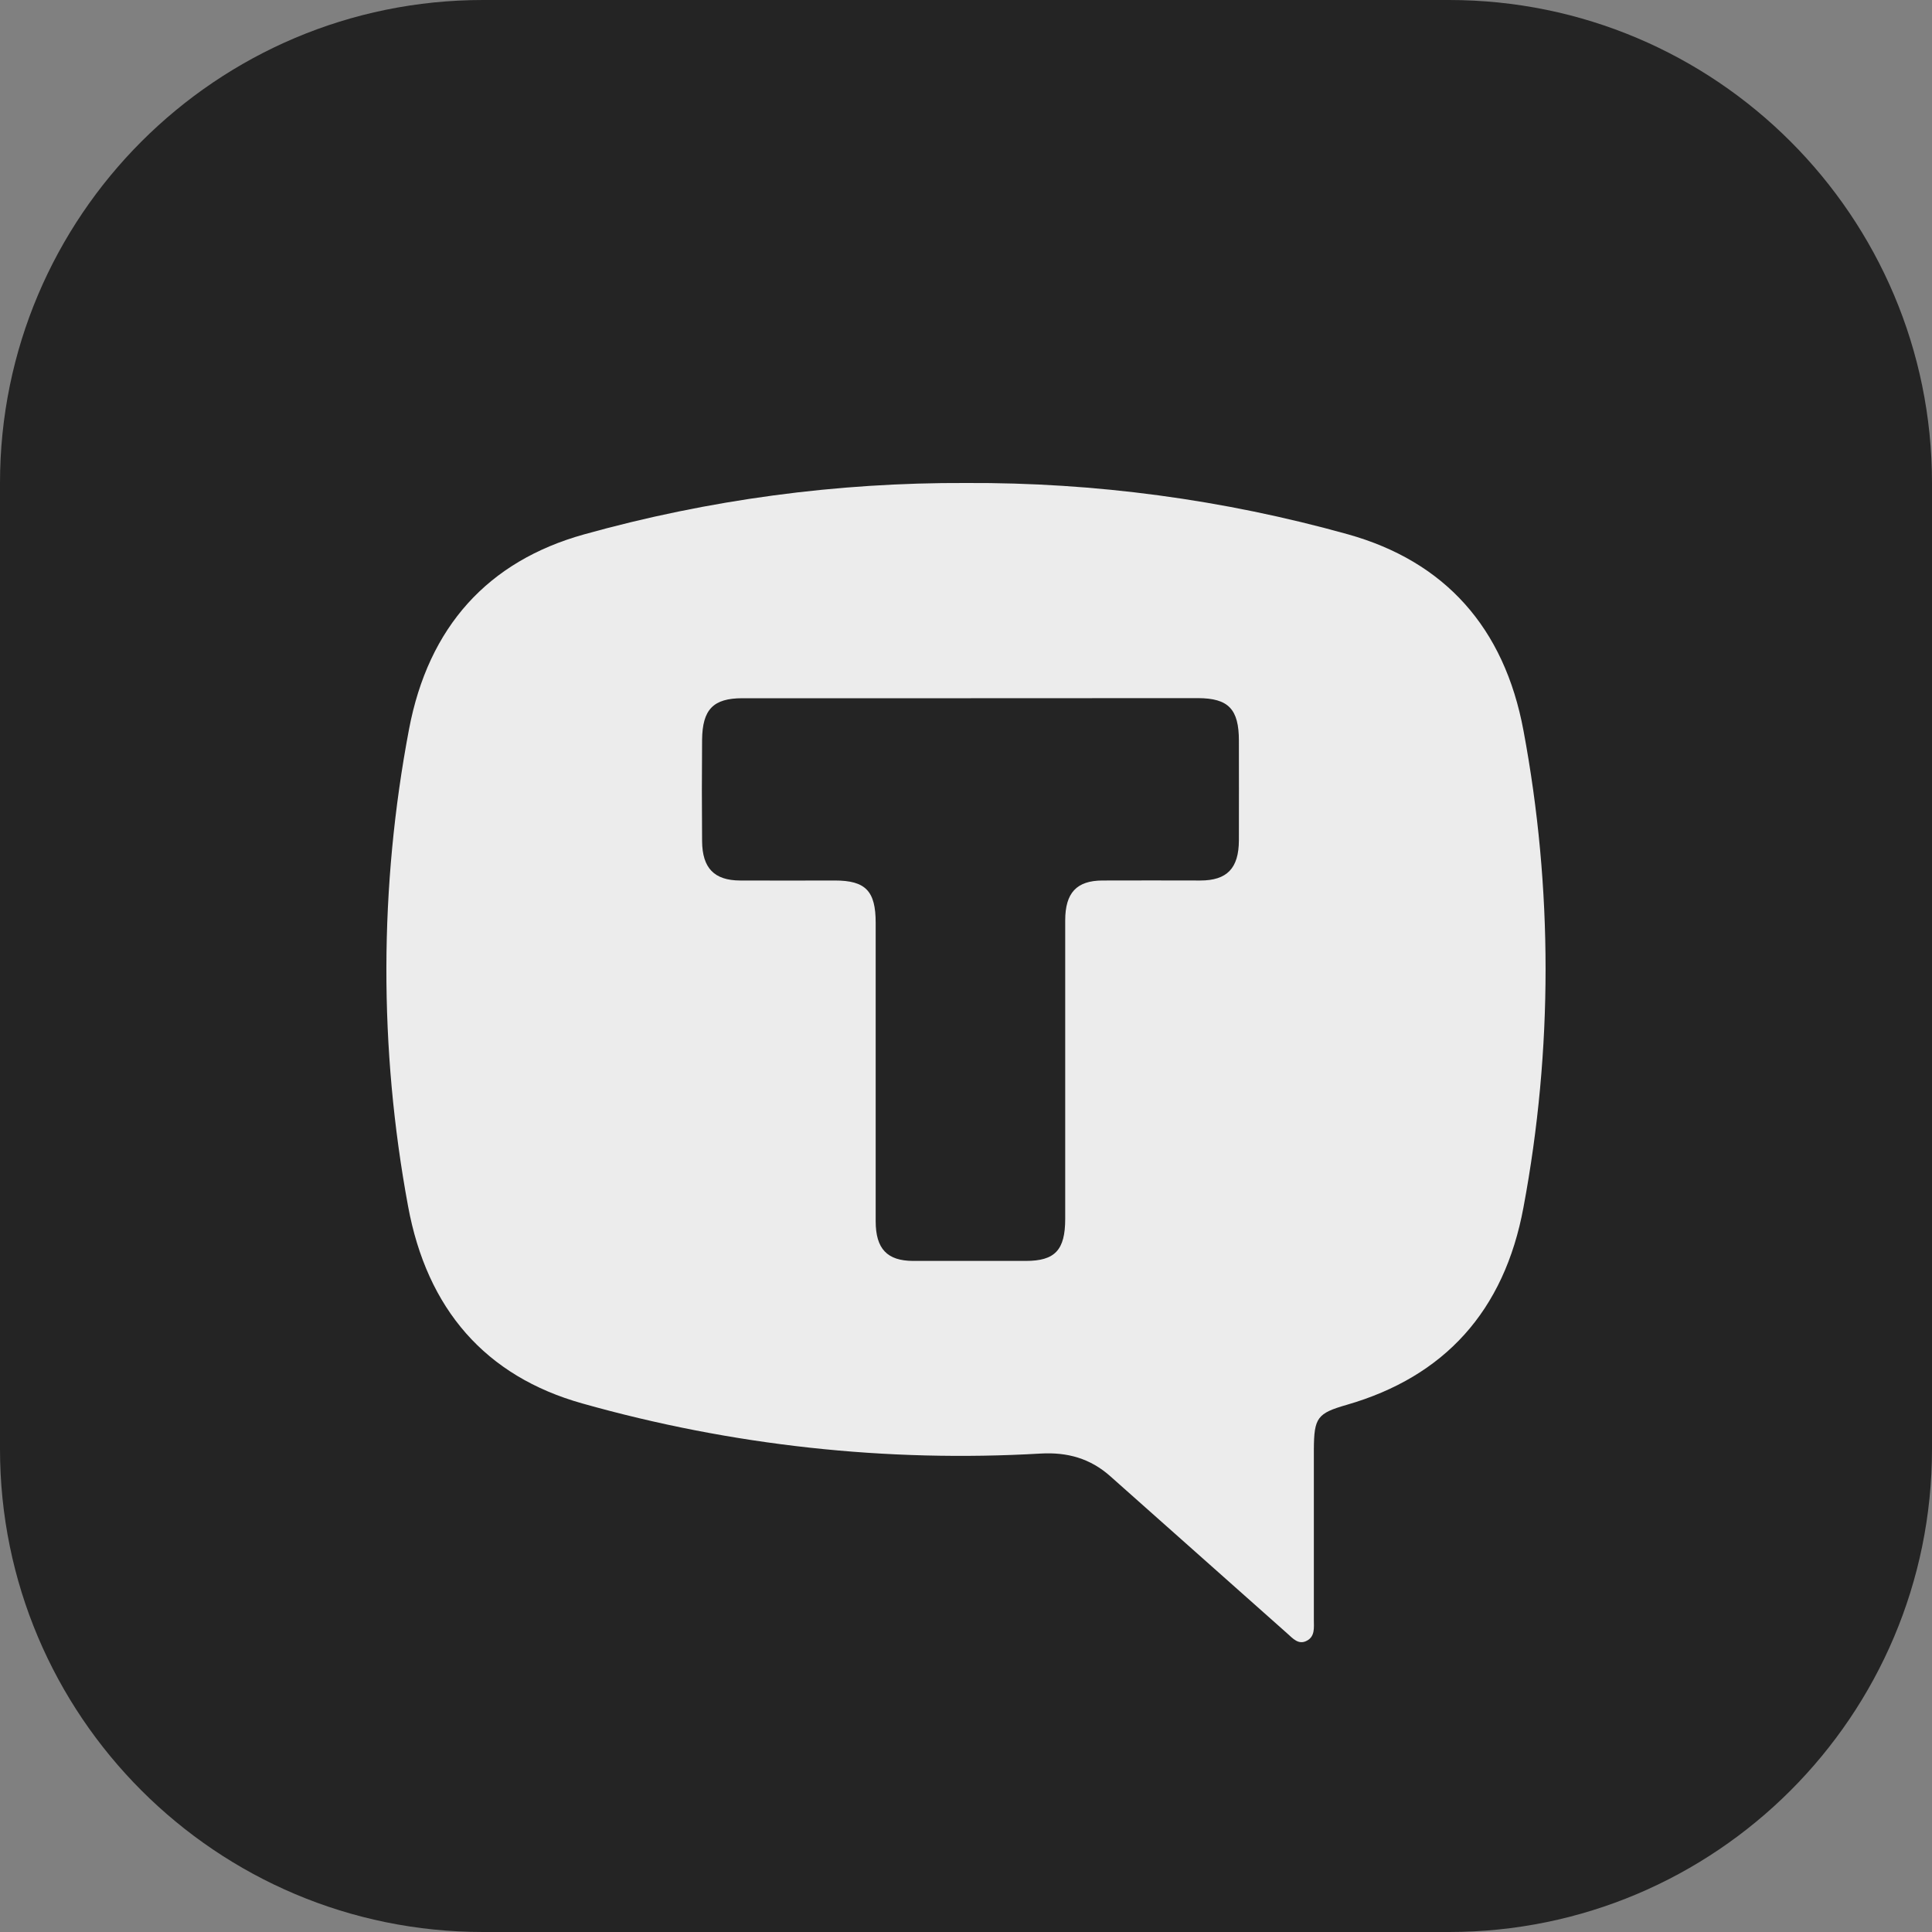<?xml version="1.0" encoding="UTF-8"?> <svg xmlns="http://www.w3.org/2000/svg" width="20" height="20" viewBox="0 0 20 20" fill="none"><rect x="0" y="0" width="20" height="20" fill="#808080" stroke="none"/> <path d="M15 0H5C2.239 0 0 2.239 0 5V15C0 17.761 2.239 20 5 20H15C17.761 20 20 17.761 20 15V5C20 2.239 17.761 0 15 0Z" fill="#242424"></path> <path d="M9.999 5C11.333 4.993 12.663 5.171 13.953 5.531C14.954 5.811 15.572 6.493 15.771 7.563C16.076 9.193 16.076 10.869 15.771 12.498C15.572 13.575 14.95 14.251 13.944 14.542C13.637 14.63 13.603 14.674 13.601 15.003C13.601 15.592 13.601 16.181 13.601 16.77C13.601 16.85 13.614 16.94 13.528 16.985C13.441 17.031 13.383 16.96 13.325 16.909C12.715 16.368 12.105 15.826 11.496 15.284C11.286 15.096 11.048 15.032 10.775 15.047C9.177 15.14 7.576 14.965 6.03 14.529C5.026 14.248 4.42 13.553 4.224 12.485C3.922 10.855 3.925 9.179 4.234 7.55C4.435 6.487 5.052 5.809 6.046 5.532C7.336 5.172 8.665 4.994 9.999 5ZM10.052 7.228C9.263 7.228 8.474 7.228 7.686 7.228C7.384 7.228 7.271 7.343 7.268 7.66C7.265 8.009 7.265 8.358 7.268 8.707C7.27 8.987 7.394 9.114 7.662 9.115C7.989 9.117 8.316 9.115 8.643 9.115C8.961 9.115 9.065 9.224 9.065 9.553C9.065 10.583 9.065 11.612 9.065 12.642C9.065 12.928 9.184 13.052 9.452 13.053C9.841 13.053 10.23 13.053 10.619 13.053C10.922 13.053 11.027 12.94 11.027 12.617C11.027 11.587 11.027 10.557 11.027 9.528C11.027 9.243 11.145 9.116 11.412 9.115C11.75 9.113 12.087 9.115 12.425 9.115C12.702 9.115 12.824 8.989 12.825 8.698C12.826 8.354 12.825 8.011 12.825 7.668C12.825 7.341 12.717 7.228 12.402 7.227C11.619 7.227 10.836 7.227 10.052 7.228Z" fill="#ECECEC"></path> </svg> 